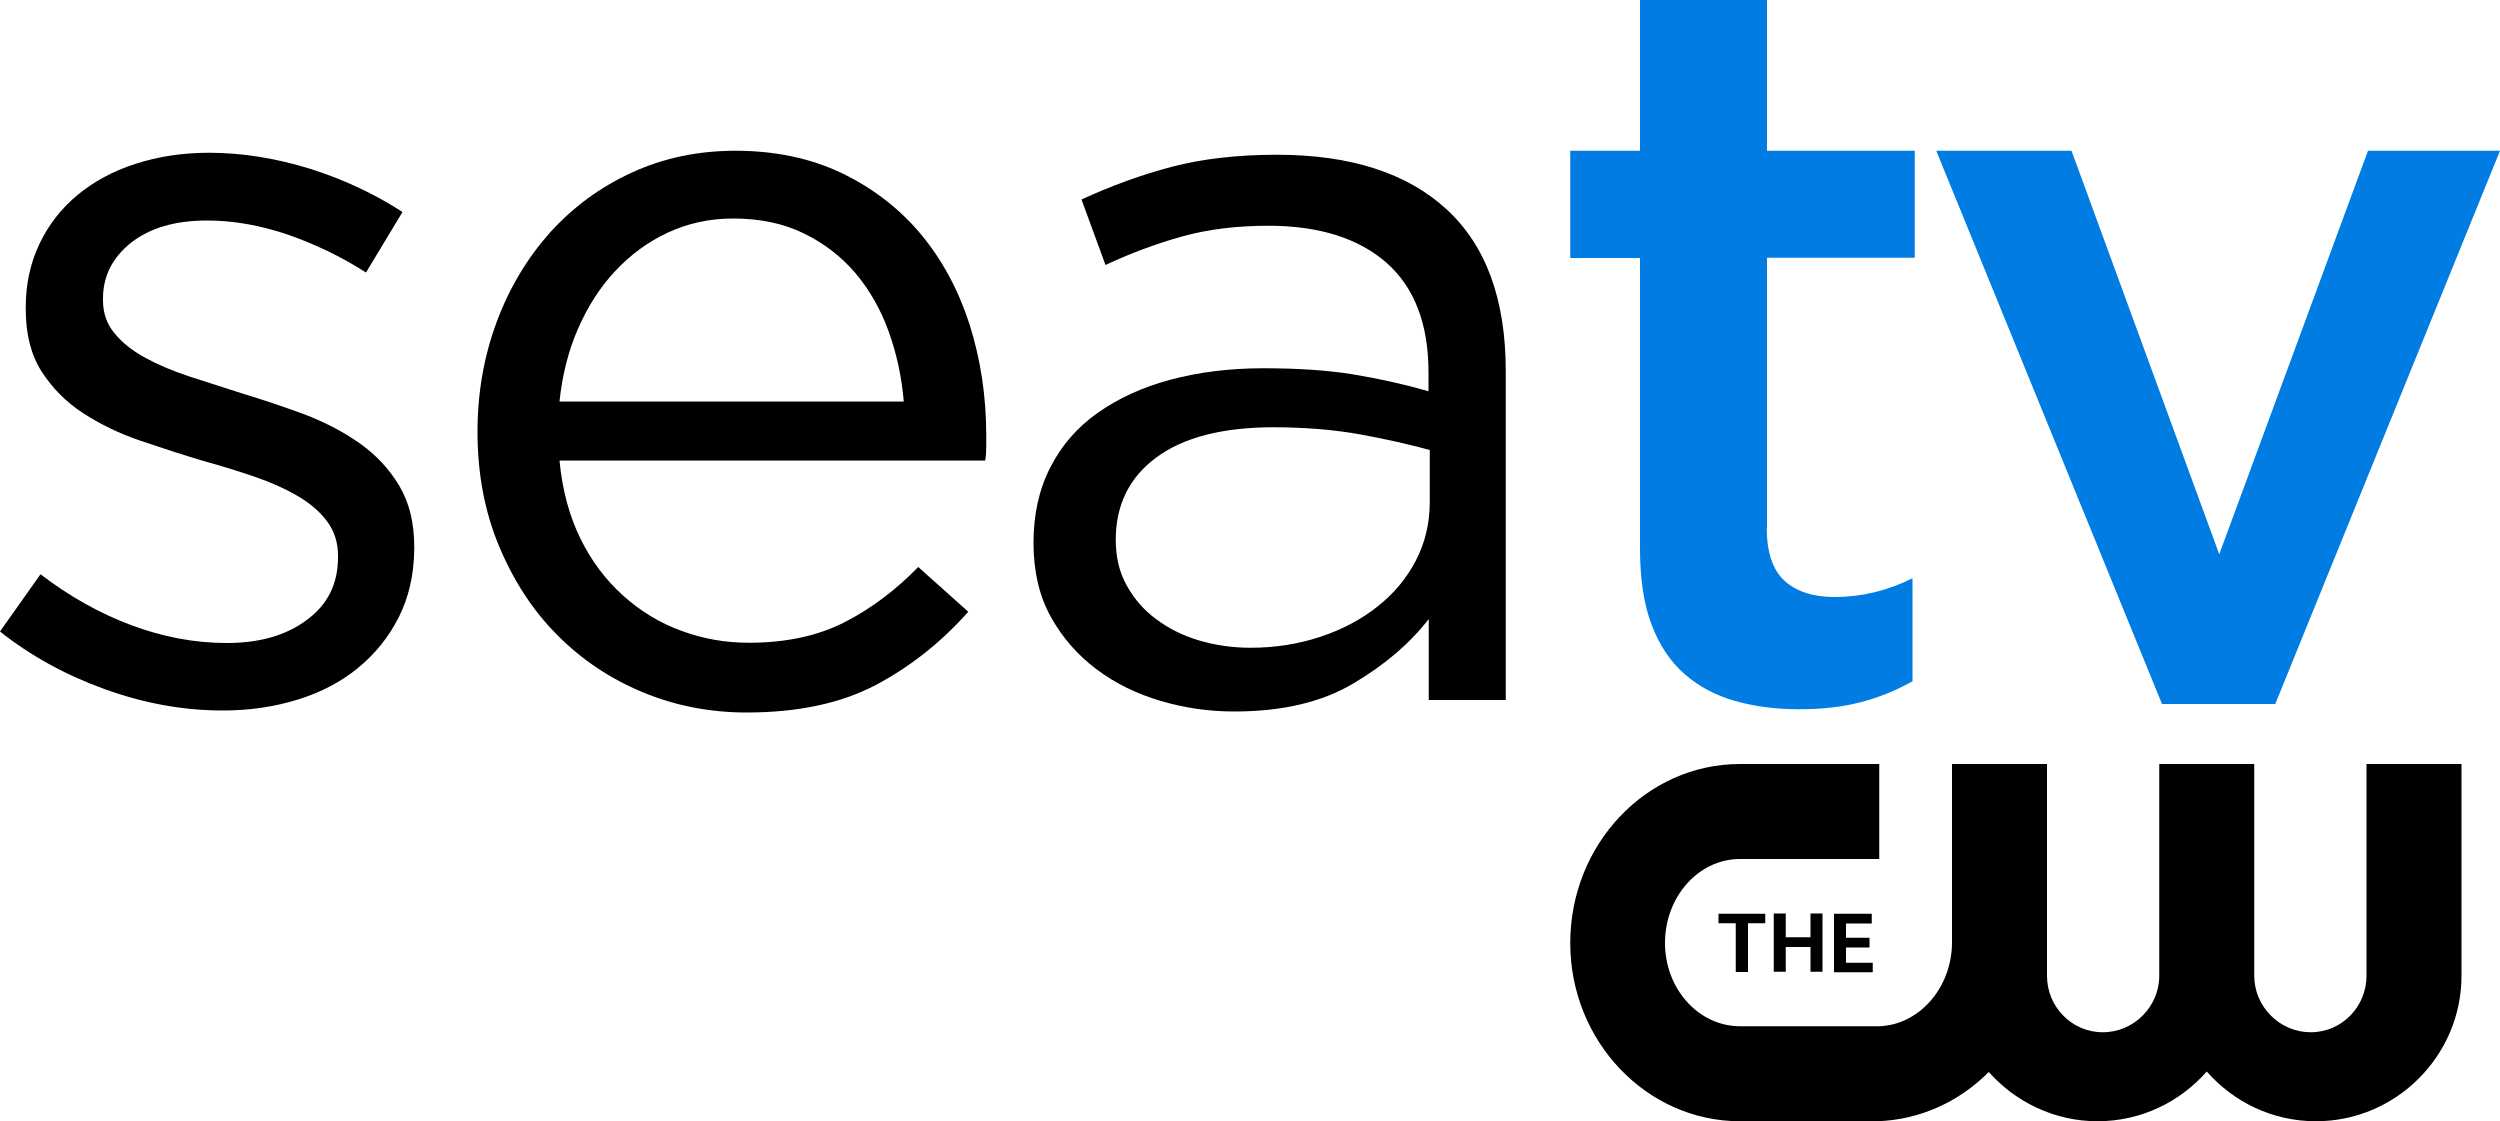 <?xml version="1.0" encoding="utf-8"?>
<!-- Generator: Adobe Illustrator 26.0.3, SVG Export Plug-In . SVG Version: 6.00 Build 0)  -->
<svg version="1.1" id="Layer_1" xmlns="http://www.w3.org/2000/svg" xmlns:xlink="http://www.w3.org/1999/xlink" x="0px" y="0px"
	 viewBox="0 0 1000 448.5" style="enable-background:new 0 0 1000 448.5;" xml:space="preserve">
<style type="text/css">
	.st0{fill:#007CE2;}
</style>
<g>
	<path id="path5976" d="M750.7,448.5c17.3-0.5,33.1-7.9,44.8-19.7c10.7,12,26.3,19.7,43.5,19.7c17.4,0,33-7.7,43.7-19.9
		c10.7,12.2,26.3,19.9,43.7,19.9c32,0,58.2-26.2,58.2-58.2v-84.7h-38v84.7c0,12.4-9.9,22.6-22.3,22.6c-12.4,0-22.6-10.2-22.6-22.6
		v-84.7h-38v84.7c0,12.4-10.2,22.6-22.6,22.6c-12.4,0-22.3-10.2-22.3-22.6v-84.7h-38v71.9c-0.3,17.8-13.2,32.5-29.2,33l-55.6,0
		c-16.5,0-30-14.9-30-33.3c0-18.5,13.4-33.6,30-33.6h55.7v-38l-55.7,0c-37.5,0-67.9,32.1-67.9,71.6c0,39.3,30.5,71.3,67.9,71.3
		H750.7z"/>
	<path id="path5980" d="M699.2,388.8v-19.5h6.9v-3.8h-18.7v3.8h6.9v19.5H699.2z"/>
	<path id="path5984" d="M748.7,369.3v-3.8h-15.1v23.4h15.5v-3.8h-10.7v-6.1h9.4v-3.9h-9.4v-5.7H748.7z"/>
	<path id="path5988" d="M729,388.8v-23.4h-4.8v9.5h-9.9v-9.5h-4.8v23.3h4.8v-9.9h9.9v9.9H729z"/>
</g>
<g>
	<path d="M159.5,246.9c-4,7.9-9.4,14.6-16.2,20.2c-6.8,5.6-14.8,9.8-24.1,12.7c-9.3,2.9-19.3,4.4-30.2,4.4c-15.5,0-31.2-2.8-47-8.5
		c-15.8-5.7-29.8-13.4-42-23.1l16.2-22.9c11.6,8.9,23.8,15.7,36.4,20.4c12.6,4.7,25.3,7.1,38.1,7.1c13,0,23.7-3,32-9.2
		c8.3-6.1,12.5-14.4,12.5-25v-0.8c0-5.3-1.5-9.8-4.4-13.7c-2.9-3.9-6.9-7.3-11.9-10.2c-5-2.9-10.8-5.5-17.3-7.7
		c-6.5-2.2-13.2-4.3-20.2-6.2c-8.3-2.5-16.7-5.2-25.2-8.1c-8.5-2.9-16.1-6.6-22.9-11c-6.8-4.4-12.3-10-16.6-16.6
		c-4.3-6.7-6.4-15-6.4-25v-0.8c0-9.2,1.8-17.5,5.4-25.2C19.4,89.9,24.5,83.4,31,78c6.5-5.4,14.3-9.6,23.3-12.5
		c9-2.9,18.8-4.4,29.3-4.4c13.3,0,26.8,2.2,40.4,6.4c13.6,4.3,25.9,10.1,37,17.3L146.4,109c-10-6.4-20.5-11.4-31.4-15.2
		c-11-3.7-21.7-5.6-32.2-5.6c-12.8,0-22.9,3-30.4,8.9c-7.5,6-11.2,13.4-11.2,22.3v0.8c0,5,1.5,9.4,4.6,13.1c3,3.7,7.1,7,12.3,9.8
		c5.1,2.8,11,5.3,17.7,7.5c6.7,2.2,13.6,4.4,20.8,6.7c8.3,2.5,16.6,5.3,24.8,8.3c8.2,3.1,15.6,6.9,22.3,11.6
		c6.7,4.7,12,10.4,16,17.1c4,6.7,6,14.8,6,24.5v0.8C165.6,229.9,163.5,239,159.5,246.9z"/>
	<path d="M232.1,215.3c4.4,9,10.1,16.6,17.1,22.9c6.9,6.2,14.7,11,23.3,14.1c8.6,3.2,17.6,4.8,27,4.8c15,0,27.8-2.8,38.5-8.3
		c10.7-5.5,20.4-12.9,29.3-22l20,17.9c-10.8,12.2-23.2,22-37,29.3c-13.9,7.3-31.1,11-51.6,11c-14.7,0-28.6-2.7-41.6-8.1
		c-13-5.4-24.4-13-34.2-22.9c-9.8-9.8-17.5-21.7-23.3-35.6c-5.8-13.9-8.6-29.1-8.6-45.8c0-15.5,2.6-30.2,7.7-43.9
		c5.1-13.7,12.3-25.6,21.4-35.8c9.2-10.1,20-18.1,32.7-23.9c12.6-5.8,26.4-8.7,41.4-8.7c15.8,0,30,3,42.4,8.9
		c12.5,6,23,14.1,31.6,24.3c8.6,10.3,15.1,22.3,19.6,36.2c4.4,13.9,6.7,28.7,6.7,44.5c0,1.4,0,2.9,0,4.6c0,1.7-0.1,3.5-0.4,5.4
		H223.8C224.9,195.9,227.7,206.3,232.1,215.3z M361.5,160.6c-0.8-9.7-2.8-19-6-27.9c-3.2-8.9-7.6-16.6-13.2-23.3
		c-5.7-6.7-12.5-12-20.7-16c-8.1-4-17.6-6-28.3-6c-9.4,0-18.1,1.9-26.1,5.6c-8,3.7-15,8.9-21.1,15.4c-6.1,6.5-11,14.2-14.9,23.1
		c-3.9,8.9-6.3,18.6-7.4,29.1H361.5z"/>
	<path d="M472.8,94.6c-10.4,2.9-20.6,6.7-30.6,11.4l-9.6-26.2c11.9-5.5,24-9.9,36.2-13.1c12.2-3.2,26.2-4.8,42-4.8
		c29.4,0,52,7.3,67.8,21.8s23.7,36.1,23.7,64.7V280h-30.8v-32.4c-7.5,9.7-17.5,18.3-30.2,25.8c-12.6,7.5-28.5,11.2-47.6,11.2
		c-10,0-19.8-1.4-29.3-4.2c-9.6-2.8-18.2-7-25.8-12.7c-7.6-5.7-13.7-12.7-18.3-21c-4.6-8.3-6.9-18.2-6.9-29.5
		c0-11.4,2.2-21.4,6.7-30.2c4.4-8.7,10.7-16,18.9-21.8c8.2-5.8,17.9-10.3,29.1-13.3c11.2-3,23.6-4.6,37.2-4.6
		c13.9,0,25.9,0.8,36.2,2.5c10.3,1.7,20.2,3.9,29.9,6.7v-7.5c0-19.4-5.6-34-16.8-43.9c-11.2-9.8-27-14.8-47.2-14.8
		C494.7,90.3,483.2,91.7,472.8,94.6z M462.5,183c-10.8,8-16.2,19-16.2,32.9c0,6.9,1.4,13,4.4,18.3c2.9,5.3,6.8,9.8,11.8,13.5
		c5,3.7,10.7,6.6,17.2,8.5c6.5,1.9,13.3,2.9,20.5,2.9c9.9,0,19.3-1.5,28-4.4c8.7-2.9,16.3-6.9,22.8-12.1
		c6.5-5.1,11.6-11.2,15.3-18.3c3.7-7.1,5.6-14.9,5.6-23.5v-20.8c-8-2.2-17.2-4.3-27.6-6.2c-10.4-1.9-22.2-2.9-35.4-2.9
		C488.8,171,473.3,175,462.5,183z"/>
	<path class="st0" d="M706.7,211.2c0,9.7,2.4,16.8,7.1,21.1c4.7,4.3,11.4,6.5,20,6.5c10.8,0,21.2-2.5,31.2-7.5v41.2
		c-6.4,3.6-13.2,6.4-20.4,8.3c-7.2,1.9-15.5,2.9-25,2.9c-9.2,0-17.7-1.1-25.5-3.3c-7.8-2.2-14.6-5.8-20.3-10.8
		c-5.7-5-10.1-11.6-13.2-19.8c-3.1-8.2-4.6-18.4-4.6-30.6V103.2h-27.9V60.3H656V0h50.8v60.3h59.1v42.8h-59.1V211.2z"/>
	<path class="st0" d="M947.2,60.3h52.8l-89.9,221.3h-45.3L774.5,60.3h54.1l59.1,161.4L947.2,60.3z"/>
</g>
<g>
</g>
<g>
</g>
<g>
</g>
<g>
</g>
<g>
</g>
</svg>

